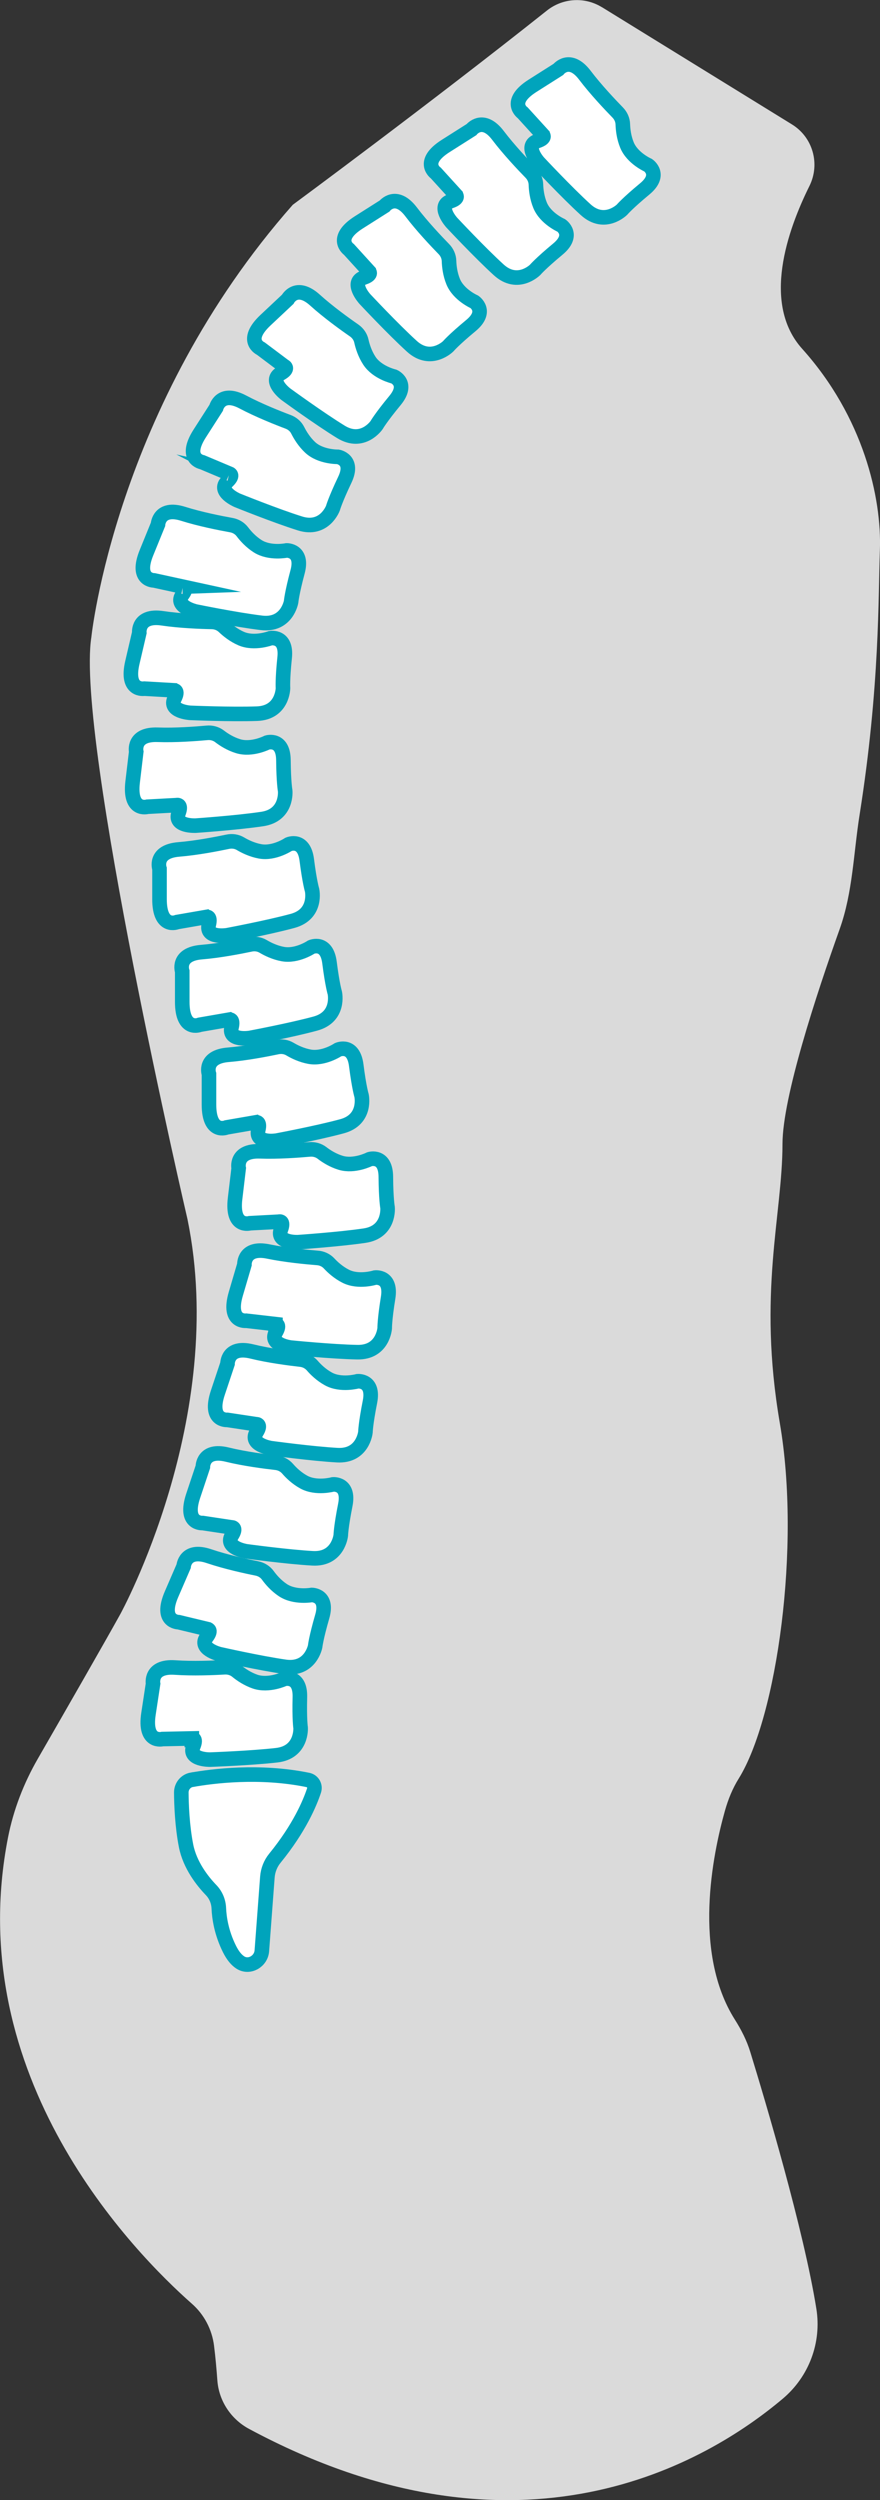 <?xml version="1.0" encoding="UTF-8"?> <svg xmlns="http://www.w3.org/2000/svg" id="Layer_2" data-name="Layer 2" viewBox="0 0 215.6 612.5"><rect x="0" y="0" width="215.6" height="612.5" fill="#333333" stroke="none"/><defs><style> .cls-1 { fill: #dadada; } .cls-2 { fill: #fff; stroke: #00a4bc; stroke-miterlimit: 10; stroke-width: 3.57px; } </style></defs><g id="Layer_1-2" data-name="Layer 1"><path class="cls-1" d="m147.46,1.75l46.57,28.73c5.13,3.16,6.96,9.7,4.28,15.09-5.39,10.86-11.71,28.83-1.77,39.89,15,16.69,19.51,36.53,19.03,49.35-.42,11.17.03,33.22-4.96,64.74-1.5,9.44-1.67,19.03-4.88,28.04-5.73,16.06-14.02,41.28-14.02,52.69,0,17.42-6.13,36.45-.65,68.38,5.19,30.22-.72,71.99-10.06,87.05-1.52,2.44-2.6,5.11-3.38,7.87-3.03,10.76-7.96,34.77,2.42,51.2,1.58,2.5,2.93,5.14,3.79,7.97,3.66,11.92,13.09,43.55,16.18,62.89,1.32,8.28-1.81,16.6-8.22,22.01-18.37,15.5-64.28,43.09-130.75,7.42-4.47-2.4-7.43-6.88-7.79-11.93-.19-2.62-.45-5.6-.81-8.46-.5-3.98-2.42-7.64-5.43-10.29-13.95-12.31-56.57-55.42-45.04-114.26,1.33-6.77,3.84-13.25,7.28-19.23,6.01-10.44,16.61-28.9,20.23-35.46,0,0,26.45-48.06,16.45-96.76,0,0-27.42-117.89-23.55-142.56,0,0,5.81-56.61,49.35-105.95,0,0,33.46-24.68,62.27-47.59,3.88-3.08,9.26-3.41,13.47-.81Z"></path><path class="cls-2" d="m132.92,32.97l-4.84-5.32s-3.87-2.66,2.42-6.65l6.29-3.99s2.78-3.51,6.53,1.45c2.63,3.47,6.14,7.18,8.01,9.1.76.78,1.23,1.81,1.26,2.9.04,1.29.25,3.2,1.01,5.06,1.33,3.27,5.2,4.96,5.2,4.96,0,0,3.39,2.3-.85,5.81s-5.56,5.08-5.56,5.08c0,0-4.25,4.23-8.9,0s-11.54-11.61-11.54-11.61c0,0-3.66-4.06-.24-5.23,2.24-.76,1.21-1.55,1.21-1.55Z"></path><path class="cls-2" d="m111.63,47.72l-4.84-5.32s-3.87-2.66,2.42-6.65l6.29-3.99s2.78-3.51,6.53,1.45c2.63,3.47,6.14,7.18,8.01,9.1.76.78,1.23,1.81,1.26,2.9.04,1.29.25,3.2,1.01,5.06,1.33,3.27,5.2,4.96,5.2,4.96,0,0,3.39,2.3-.85,5.81-4.23,3.51-5.56,5.08-5.56,5.08,0,0-4.25,4.23-8.9,0-4.65-4.23-11.54-11.61-11.54-11.61,0,0-3.66-4.06-.24-5.23,2.24-.76,1.21-1.55,1.21-1.55Z"></path><path class="cls-2" d="m90.34,66.44l-4.84-5.32s-3.87-2.66,2.42-6.65l6.29-3.99s2.78-3.51,6.53,1.45c2.63,3.47,6.14,7.18,8.01,9.1.76.78,1.23,1.81,1.26,2.9.04,1.29.25,3.2,1.01,5.06,1.33,3.27,5.2,4.96,5.2,4.96,0,0,3.39,2.3-.85,5.81s-5.56,5.08-5.56,5.08c0,0-4.25,4.23-8.9,0s-11.54-11.61-11.54-11.61c0,0-3.66-4.06-.24-5.23,2.24-.76,1.21-1.55,1.21-1.55Z"></path><path class="cls-2" d="m69.68,89.74l-5.75-4.32s-4.3-1.89,1.13-6.99l5.43-5.1s2.08-3.97,6.69.2c3.23,2.92,7.38,5.91,9.58,7.43.89.62,1.55,1.54,1.78,2.61.28,1.26.84,3.09,1.94,4.78,1.92,2.96,6.04,3.9,6.04,3.9,0,0,3.76,1.62.26,5.86s-4.51,6.03-4.51,6.03c0,0-3.38,4.96-8.74,1.67s-13.51-9.24-13.51-9.24c0,0-4.36-3.3-1.22-5.09,2.06-1.17.9-1.75.9-1.75Z"></path><path class="cls-2" d="m56.18,116.03l-6.63-2.79s-4.63-.78-.61-7.05l4.02-6.27s1.05-4.35,6.53-1.44c3.85,2.04,8.6,3.93,11.1,4.87,1.02.38,1.88,1.12,2.36,2.09.58,1.15,1.57,2.8,3.04,4.17,2.58,2.4,6.81,2.31,6.81,2.31,0,0,4.04.66,1.68,5.62-2.36,4.96-2.91,6.95-2.91,6.95,0,0-2.07,5.63-8.07,3.75s-15.36-5.67-15.36-5.67c0,0-5.03-2.14-2.42-4.64,1.71-1.63.44-1.91.44-1.91Z"></path><path class="cls-2" d="m44.81,143.73l-7.03-1.53s-4.7.07-1.88-6.82l2.81-6.9s.24-4.47,6.16-2.6c4.15,1.31,9.17,2.3,11.8,2.77,1.07.19,2.05.76,2.71,1.63.78,1.03,2.05,2.46,3.75,3.54,2.98,1.89,7.11,1.03,7.11,1.03,0,0,4.09-.09,2.67,5.22-1.42,5.31-1.59,7.36-1.59,7.36,0,0-1.01,5.91-7.25,5.16s-16.14-2.78-16.14-2.78c0,0-5.34-1.19-3.22-4.12,1.38-1.92.09-1.96.09-1.96Z"></path><path class="cls-2" d="m42.55,169.12l-7.18-.41s-4.63.81-2.93-6.44l1.69-7.25s-.47-4.45,5.68-3.54c4.31.64,9.42.83,12.09.88,1.09.02,2.14.43,2.93,1.18.93.89,2.41,2.11,4.26,2.91,3.24,1.4,7.19-.1,7.19-.1,0,0,4.03-.73,3.46,4.74-.57,5.47-.41,7.52-.41,7.52,0,0-.07,6-6.35,6.23s-16.37-.2-16.37-.2c0,0-5.46-.33-3.83-3.56,1.06-2.11-.22-1.95-.22-1.95Z"></path><path class="cls-2" d="m43.31,197.25l-7.18.39s-4.51,1.32-3.63-6.08l.88-7.4s-.96-4.37,5.25-4.15c4.35.16,9.45-.23,12.11-.47,1.08-.1,2.18.19,3.04.85,1.02.79,2.63,1.83,4.56,2.42,3.37,1.03,7.13-.9,7.13-.9,0,0,3.92-1.17,3.97,4.32.05,5.5.43,7.52.43,7.52,0,0,.6,5.97-5.62,6.9-6.22.93-16.29,1.62-16.29,1.62,0,0-5.46.28-4.2-3.11.82-2.22-.44-1.92-.44-1.92Z"></path><path class="cls-2" d="m50.49,224.66l-7.09,1.23s-4.32,1.84-4.32-5.61v-7.45s-1.46-4.23,4.74-4.73c4.34-.35,9.36-1.33,11.98-1.88,1.07-.23,2.18-.07,3.12.49,1.11.66,2.83,1.51,4.81,1.87,3.47.63,6.98-1.73,6.98-1.73,0,0,3.76-1.62,4.45,3.83.69,5.45,1.3,7.42,1.3,7.42,0,0,1.29,5.86-4.77,7.51-6.07,1.65-15.99,3.51-15.99,3.51,0,0-5.39.91-4.54-2.6.56-2.3-.66-1.85-.66-1.85Z"></path><path class="cls-2" d="m56.06,249.82l-7.09,1.23s-4.32,1.84-4.32-5.61v-7.45s-1.46-4.23,4.74-4.73c4.34-.35,9.36-1.33,11.98-1.88,1.07-.23,2.18-.07,3.12.49,1.11.66,2.83,1.51,4.81,1.87,3.47.63,6.98-1.73,6.98-1.73,0,0,3.76-1.62,4.45,3.83.69,5.45,1.3,7.42,1.3,7.42,0,0,1.29,5.86-4.77,7.51s-15.99,3.51-15.99,3.51c0,0-5.39.91-4.54-2.6.56-2.3-.66-1.85-.66-1.85Z"></path><path class="cls-2" d="m62.61,274.97l-7.09,1.23s-4.32,1.84-4.32-5.61v-7.45s-1.46-4.23,4.74-4.73c4.34-.35,9.36-1.33,11.98-1.88,1.07-.23,2.18-.07,3.12.49,1.11.66,2.83,1.51,4.81,1.87,3.47.63,6.98-1.73,6.98-1.73,0,0,3.76-1.62,4.45,3.83.69,5.45,1.3,7.42,1.3,7.42,0,0,1.29,5.86-4.77,7.51-6.07,1.65-15.99,3.51-15.99,3.51,0,0-5.39.91-4.54-2.6.56-2.3-.66-1.85-.66-1.85Z"></path><path class="cls-2" d="m68.4,299.3l-7.18.38s-4.51,1.32-3.62-6.08l.88-7.4s-.96-4.37,5.25-4.14c4.35.16,9.45-.22,12.11-.46,1.08-.1,2.18.19,3.04.85,1.02.79,2.63,1.83,4.56,2.42,3.37,1.03,7.13-.89,7.13-.89,0,0,3.92-1.17,3.96,4.33.04,5.5.42,7.52.42,7.52,0,0,.59,5.97-5.63,6.89s-16.29,1.6-16.29,1.6c0,0-5.46.27-4.2-3.12.82-2.22-.43-1.92-.43-1.92Z"></path><path class="cls-2" d="m67.49,324.39l-7.15-.82s-4.66.55-2.56-6.6l2.1-7.15s-.22-4.47,5.87-3.21c4.26.88,9.35,1.36,12.02,1.57,1.09.08,2.12.55,2.86,1.35.88.95,2.29,2.24,4.09,3.15,3.15,1.58,7.18.31,7.18.31,0,0,4.06-.5,3.19,4.93-.88,5.43-.84,7.49-.84,7.49,0,0-.41,5.98-6.7,5.86-6.29-.12-16.33-1.13-16.33-1.13,0,0-5.43-.64-3.62-3.77,1.18-2.05-.11-1.96-.11-1.96Z"></path><path class="cls-2" d="m62.81,348.93l-7.11-1.07s-4.68.38-2.32-6.69l2.36-7.07s-.06-4.48,5.98-3c4.23,1.04,9.3,1.69,11.96,1.99,1.08.12,2.09.63,2.81,1.45.84.98,2.21,2.32,3.98,3.29,3.09,1.69,7.16.56,7.16.56,0,0,4.08-.36,3.01,5.04-1.07,5.39-1.11,7.45-1.11,7.45,0,0-.62,5.97-6.9,5.62-6.28-.35-16.28-1.72-16.28-1.72,0,0-5.4-.83-3.49-3.9,1.25-2-.04-1.96-.04-1.96Z"></path><path class="cls-2" d="m56.77,374.2l-7.11-1.07s-4.68.38-2.32-6.69l2.36-7.07s-.06-4.48,5.98-3c4.23,1.04,9.3,1.69,11.96,1.99,1.08.12,2.09.63,2.81,1.45.84.98,2.21,2.32,3.98,3.29,3.09,1.69,7.16.56,7.16.56,0,0,4.08-.36,3.01,5.04-1.07,5.39-1.11,7.45-1.11,7.45,0,0-.62,5.97-6.9,5.62-6.28-.35-16.28-1.72-16.28-1.72,0,0-5.4-.83-3.49-3.9,1.25-2-.04-1.96-.04-1.96Z"></path><path class="cls-2" d="m50.76,399.1l-6.99-1.68s-4.7-.02-1.74-6.86l2.96-6.84s.33-4.46,6.22-2.47c4.13,1.4,9.12,2.49,11.74,3.01,1.07.22,2.03.8,2.67,1.69.76,1.05,2,2.5,3.68,3.62,2.94,1.95,7.09,1.18,7.09,1.18,0,0,4.09,0,2.56,5.28-1.53,5.28-1.74,7.33-1.74,7.33,0,0-1.13,5.89-7.36,5s-16.07-3.11-16.07-3.11c0,0-5.31-1.3-3.14-4.18,1.42-1.89.13-1.96.13-1.96Z"></path><path class="cls-2" d="m47,425.9l-7.19.15s-4.55,1.17-3.43-6.19l1.12-7.36s-.82-4.4,5.38-3.97c4.34.3,9.45.09,12.12-.07,1.09-.06,2.17.26,3.01.95,1,.82,2.57,1.91,4.48,2.57,3.34,1.14,7.16-.66,7.16-.66,0,0,3.96-1.04,3.82,4.45-.14,5.5.18,7.53.18,7.53,0,0,.4,5.99-5.84,6.71-6.25.72-16.34,1.08-16.34,1.08,0,0-5.47.1-4.1-3.25.9-2.19-.37-1.93-.37-1.93Z"></path><path class="cls-2" d="m47.02,436.03c4.99-.89,16.57-2.39,28.44.05,1.16.24,1.85,1.45,1.48,2.57-1.01,3.06-3.57,9.2-9.59,16.59-1.07,1.31-1.71,2.93-1.84,4.62l-1.36,18.09c-.2,2.59-3.1,4.25-5.28,2.84-.88-.57-1.79-1.59-2.64-3.29-1.99-3.99-2.52-7.66-2.62-10-.07-1.67-.73-3.25-1.89-4.45-2.08-2.16-5.2-6.07-6.14-10.87s-1.14-10.03-1.16-13.05c0-1.53,1.08-2.84,2.58-3.11Z"></path></g></svg> 